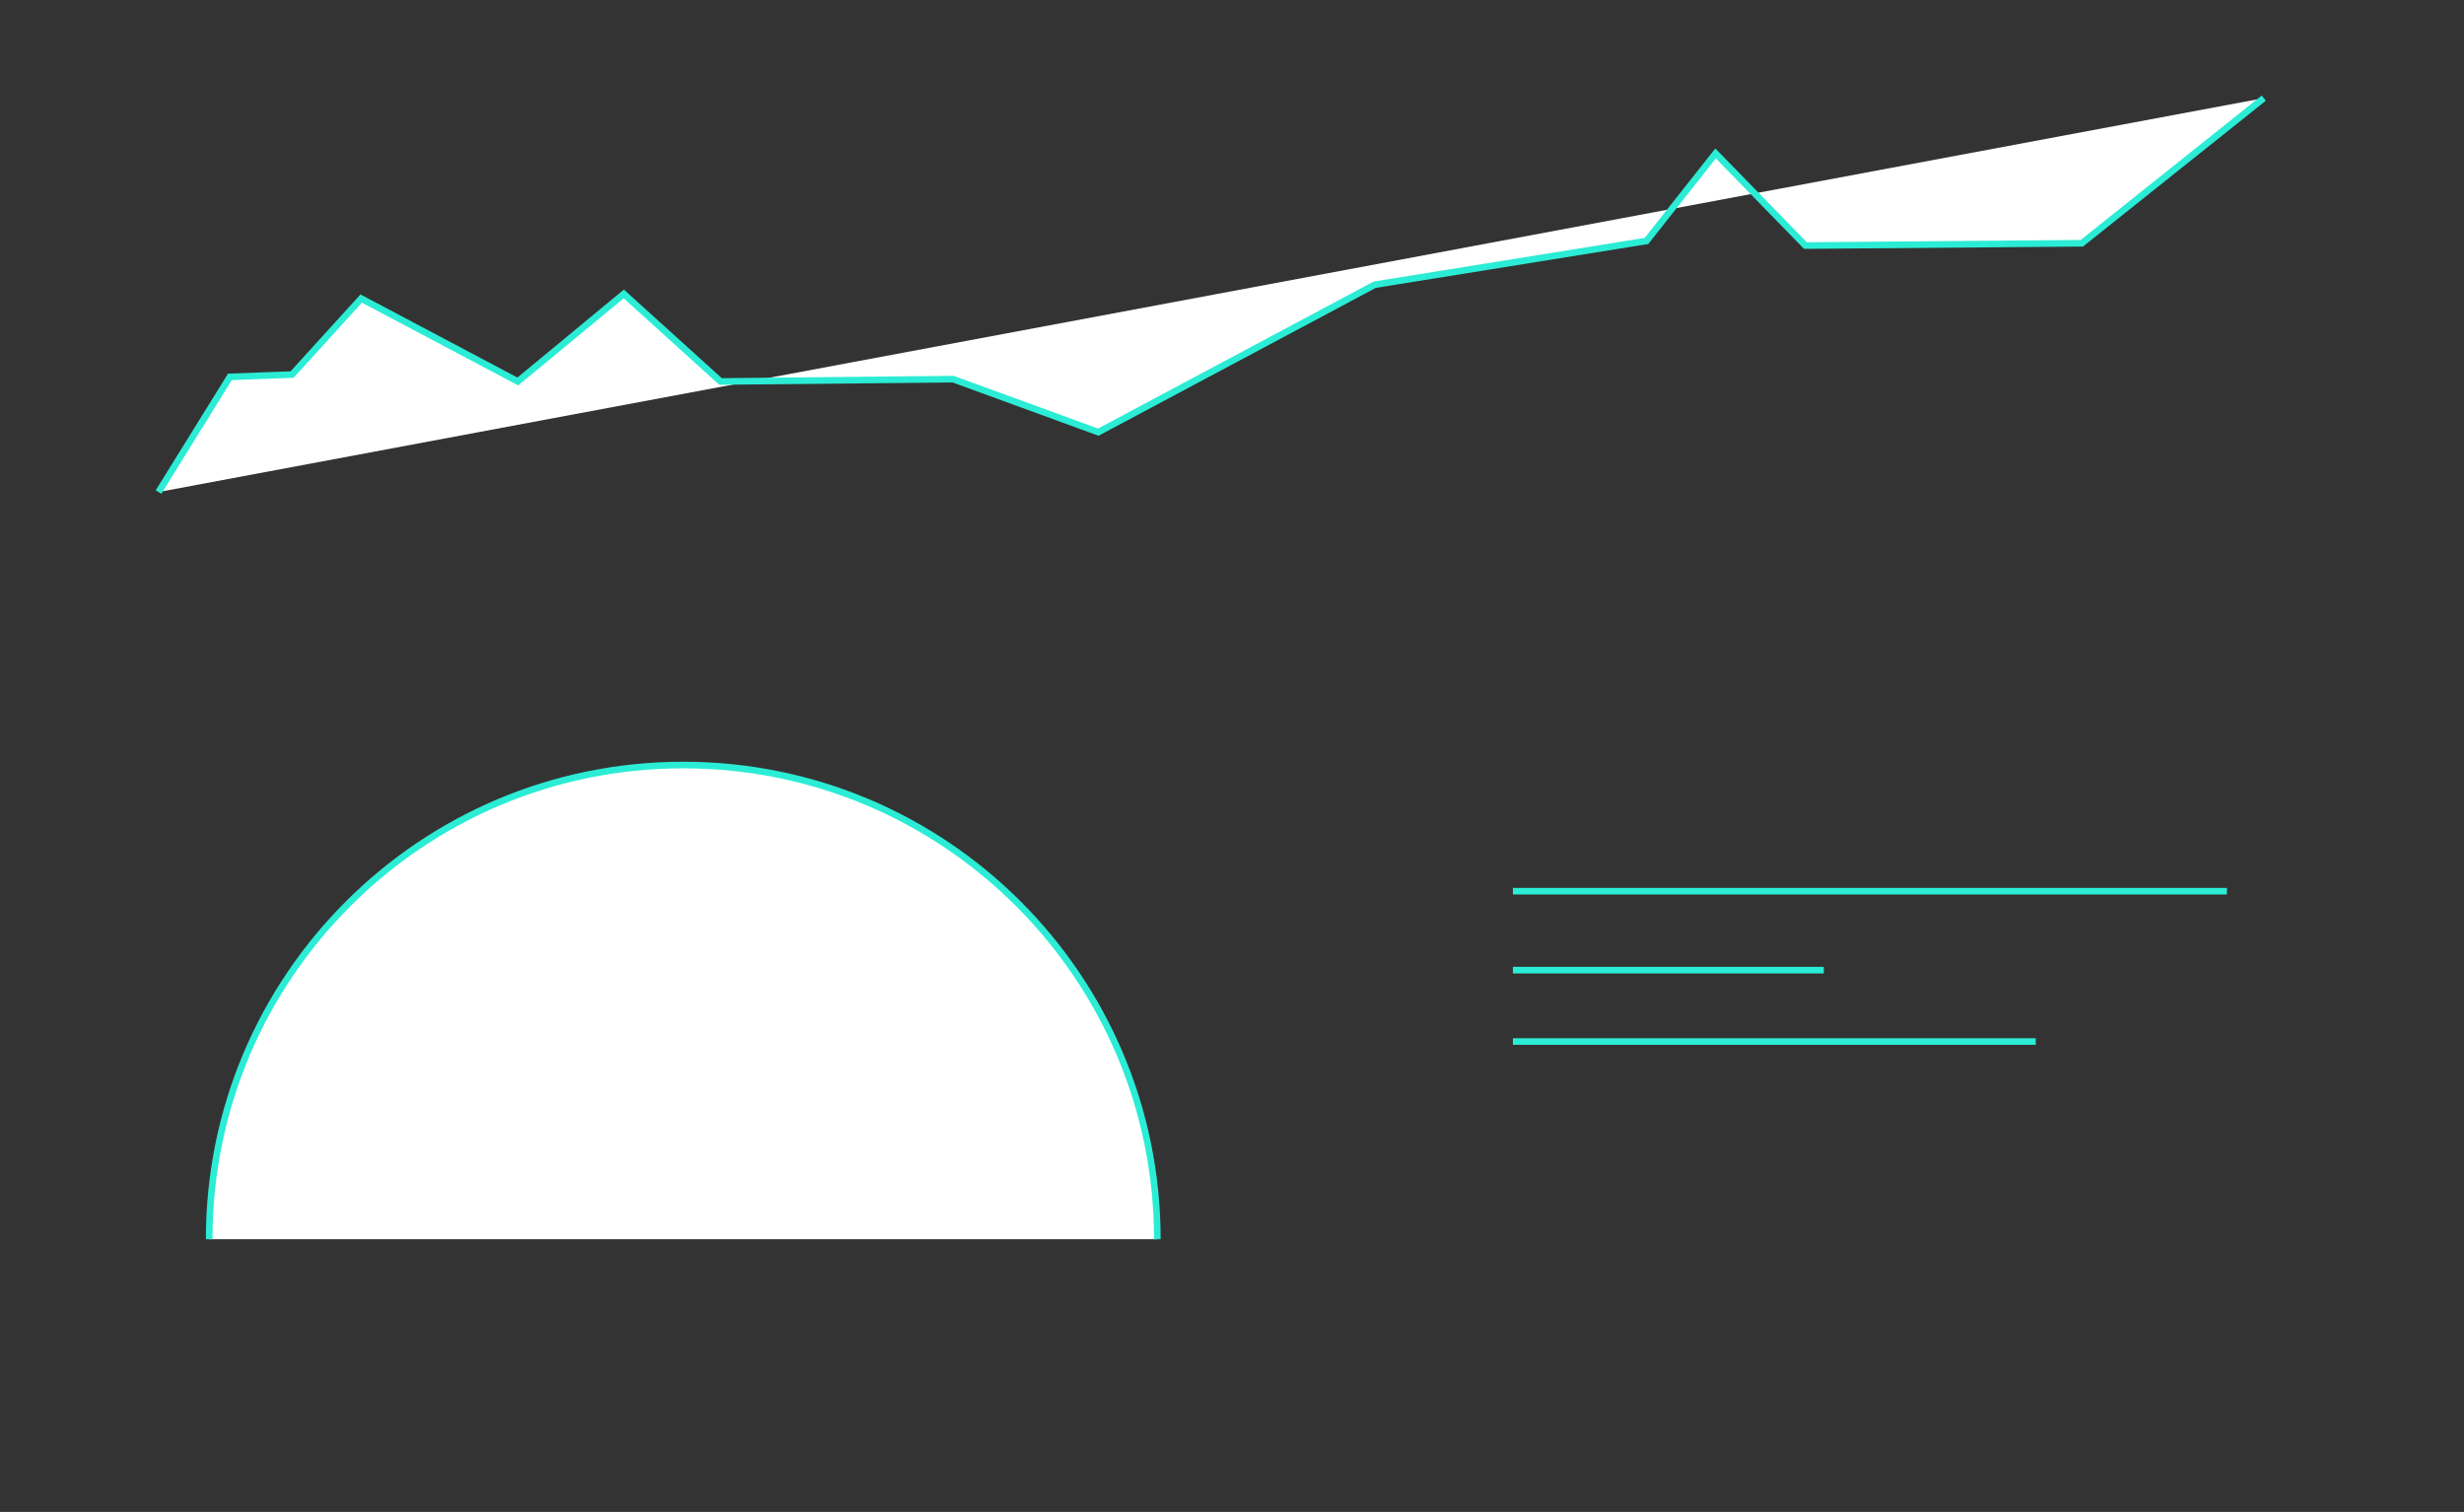 <?xml version="1.0" encoding="UTF-8"?>
<svg xmlns="http://www.w3.org/2000/svg" id="Ebene_1" version="1.1" viewBox="0 0 746 457.733">
  <rect x="0" y="0" width="746" height="457.733" fill="#333333" stroke="none"/>
  <!-- Generator: Adobe Illustrator 29.8.0, SVG Export Plug-In . SVG Version: 2.1.1 Build 160)  -->
  <polyline points="47.986 148.96 69.605 114.092 88.434 113.394 109.355 90.381 156.776 115.487 188.856 88.986 218.145 115.487 288.58 114.789 332.514 130.829 416.199 86.197 498.489 72.947 519.41 46.447 546.607 74.342 630.292 73.644 685.384 29.71" fill="#fff" stroke="#2becd5" stroke-miterlimit="10" stroke-width="2"></polyline>
  <path d="M63.329,375.14c0-79.271,64.262-143.534,143.534-143.534s143.534,64.262,143.534,143.534" fill="#fff" stroke="#2becd5" stroke-miterlimit="10" stroke-width="2"></path>
  <g>
    <line x1="458.041" y1="269.803" x2="674.226" y2="269.803" fill="#fff" stroke="#2becd5" stroke-miterlimit="10" stroke-width="2"></line>
    <line x1="458.041" y1="293.698" x2="552.186" y2="293.698" fill="#fff" stroke="#2becd5" stroke-miterlimit="10" stroke-width="2"></line>
    <line x1="458.041" y1="315.317" x2="616.345" y2="315.317" fill="#fff" stroke="#2becd5" stroke-miterlimit="10" stroke-width="2"></line>
  </g>
</svg>

